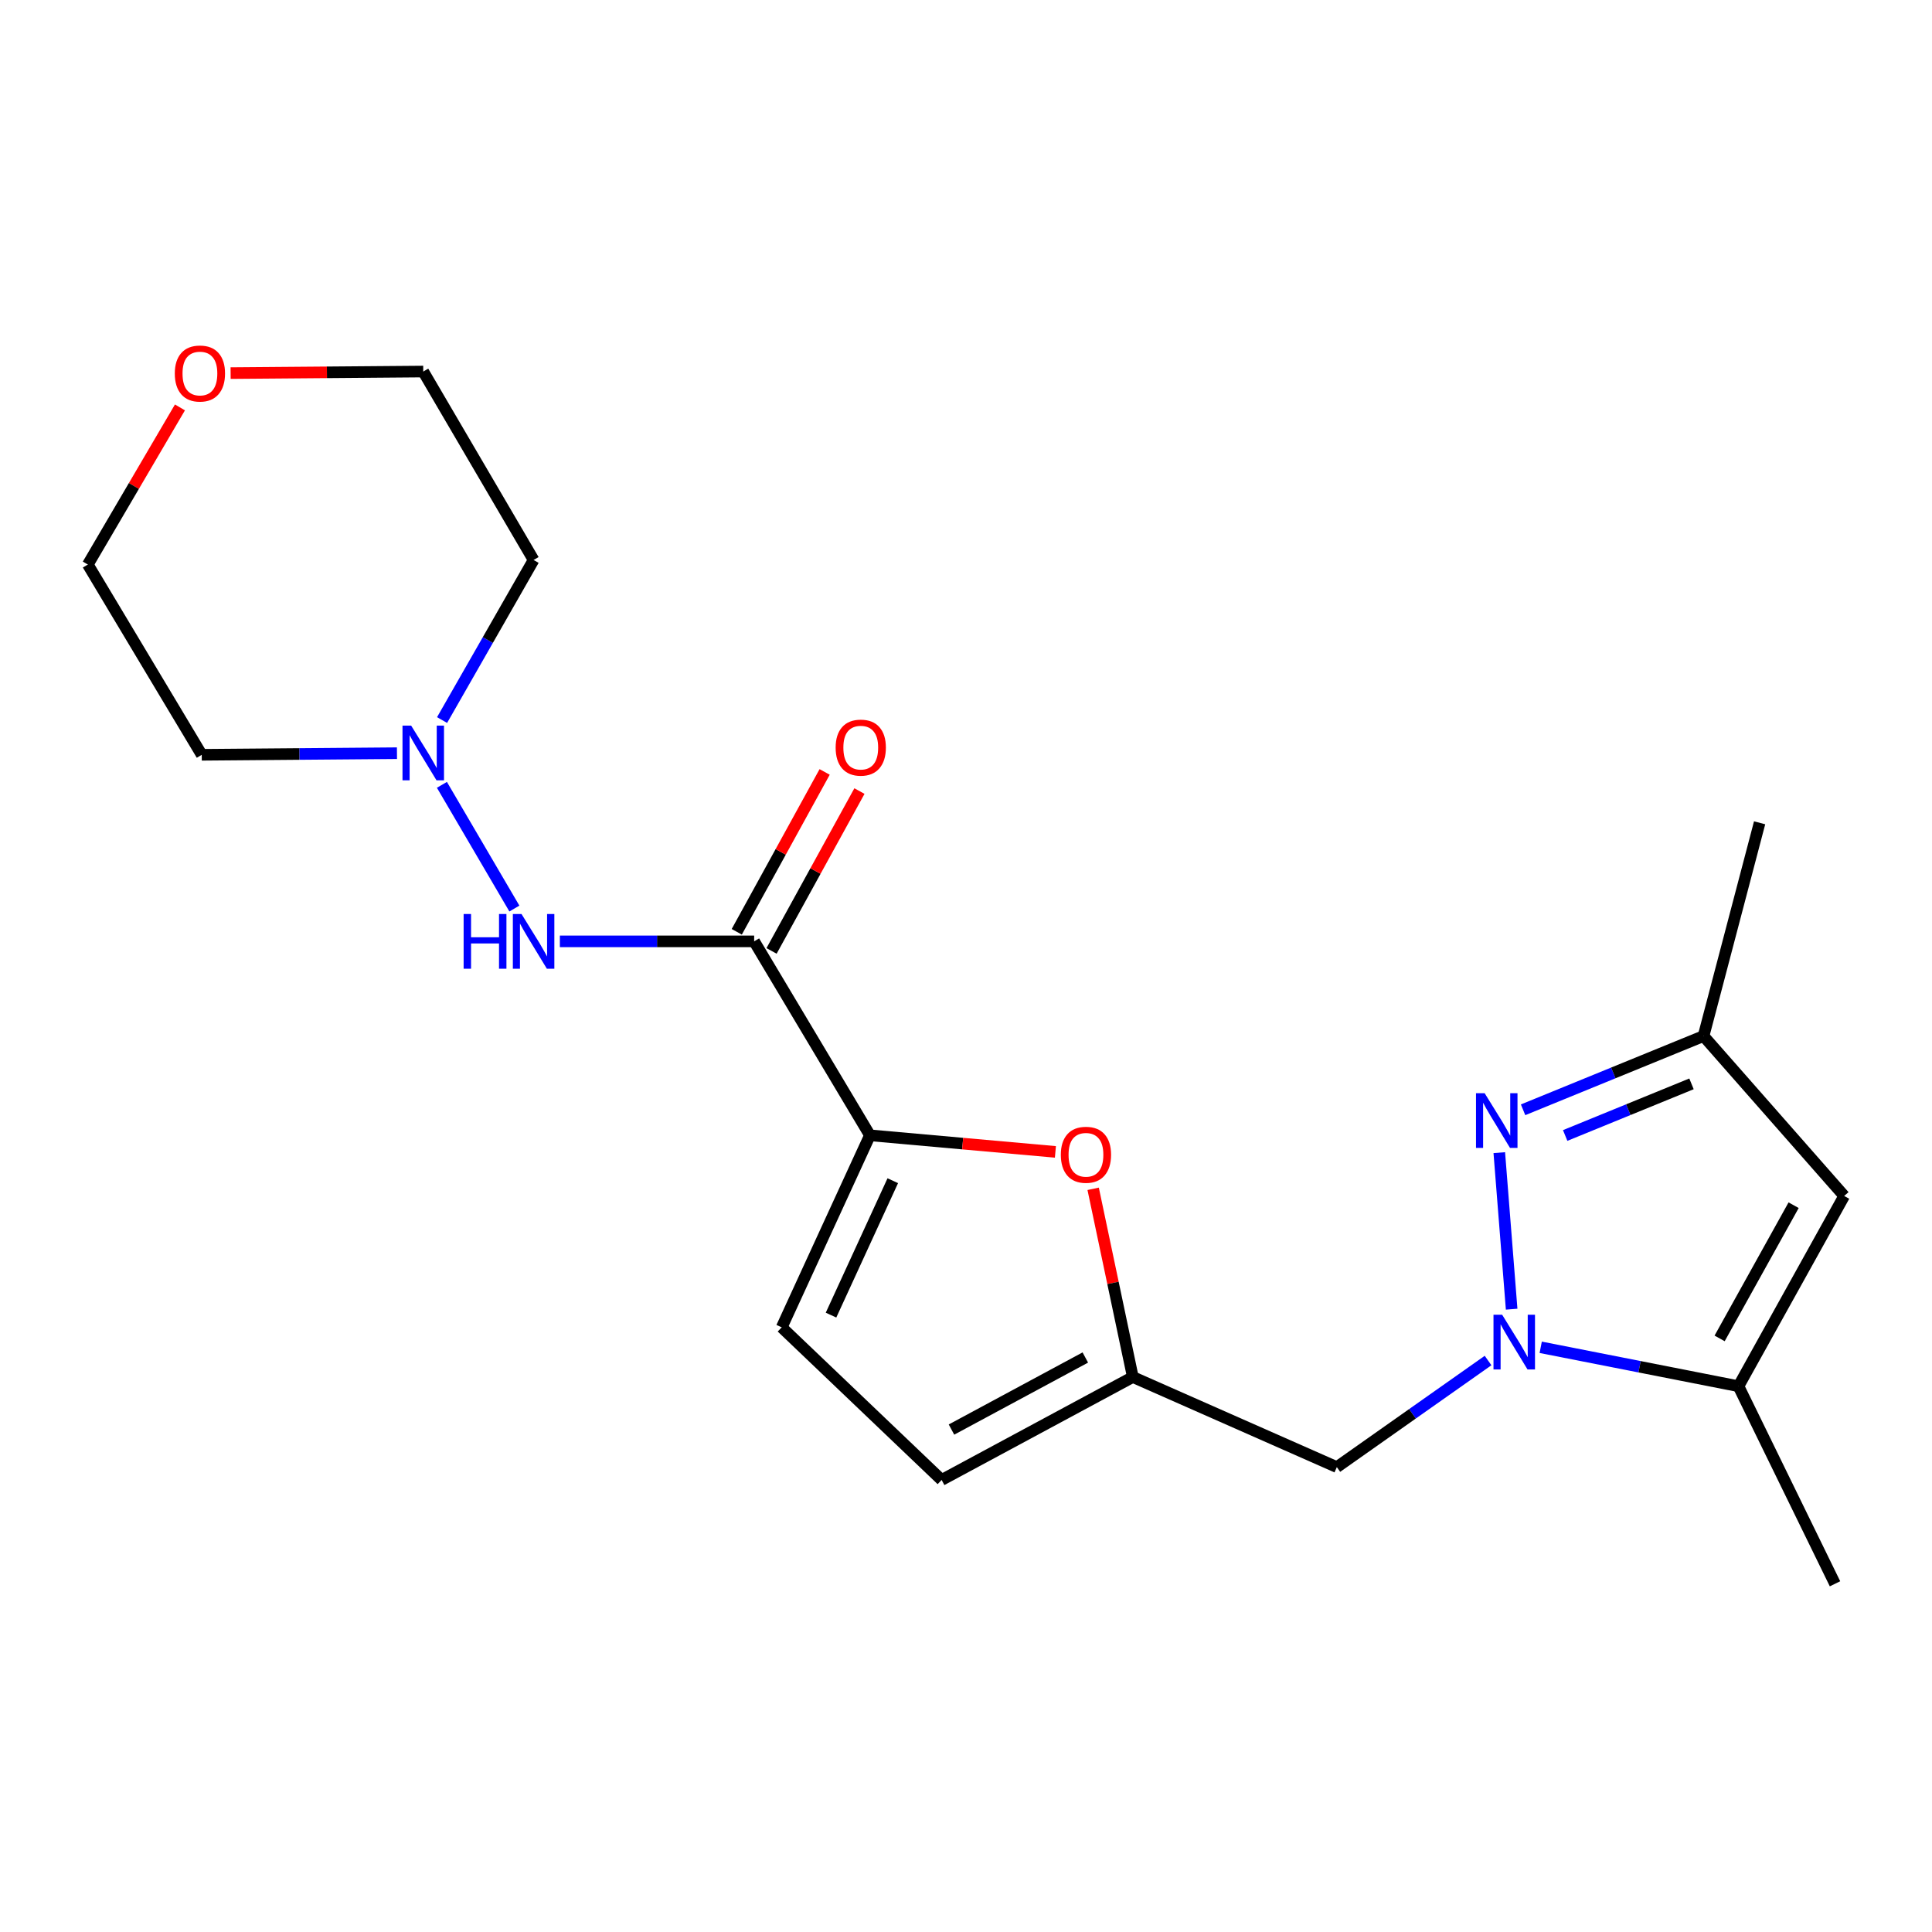 <?xml version='1.0' encoding='iso-8859-1'?>
<svg version='1.1' baseProfile='full'
              xmlns='http://www.w3.org/2000/svg'
                      xmlns:rdkit='http://www.rdkit.org/xml'
                      xmlns:xlink='http://www.w3.org/1999/xlink'
                  xml:space='preserve'
width='1000px' height='1000px' viewBox='0 0 1000 1000'>
<!-- END OF HEADER -->
<rect style='opacity:1.0;fill:#FFFFFF;stroke:none' width='1000' height='1000' x='0' y='0'> </rect>
<path class='bond-0' d='M 782.425,677.626 L 776.028,596.609' style='fill:none;fill-rule:evenodd;stroke:#0000FF;stroke-width:6px;stroke-linecap:butt;stroke-linejoin:miter;stroke-opacity:1' />
<path class='bond-3' d='M 797.467,697.358 L 848.651,707.432' style='fill:none;fill-rule:evenodd;stroke:#0000FF;stroke-width:6px;stroke-linecap:butt;stroke-linejoin:miter;stroke-opacity:1' />
<path class='bond-3' d='M 848.651,707.432 L 899.835,717.507' style='fill:none;fill-rule:evenodd;stroke:#000000;stroke-width:6px;stroke-linecap:butt;stroke-linejoin:miter;stroke-opacity:1' />
<path class='bond-8' d='M 770.221,704.209 L 731.082,731.791' style='fill:none;fill-rule:evenodd;stroke:#0000FF;stroke-width:6px;stroke-linecap:butt;stroke-linejoin:miter;stroke-opacity:1' />
<path class='bond-8' d='M 731.082,731.791 L 691.943,759.373' style='fill:none;fill-rule:evenodd;stroke:#000000;stroke-width:6px;stroke-linecap:butt;stroke-linejoin:miter;stroke-opacity:1' />
<path class='bond-9' d='M 788.347,574.429 L 835.049,555.34' style='fill:none;fill-rule:evenodd;stroke:#0000FF;stroke-width:6px;stroke-linecap:butt;stroke-linejoin:miter;stroke-opacity:1' />
<path class='bond-9' d='M 835.049,555.34 L 881.751,536.25' style='fill:none;fill-rule:evenodd;stroke:#000000;stroke-width:6px;stroke-linecap:butt;stroke-linejoin:miter;stroke-opacity:1' />
<path class='bond-9' d='M 810.133,587.725 L 842.824,574.362' style='fill:none;fill-rule:evenodd;stroke:#0000FF;stroke-width:6px;stroke-linecap:butt;stroke-linejoin:miter;stroke-opacity:1' />
<path class='bond-9' d='M 842.824,574.362 L 875.516,561' style='fill:none;fill-rule:evenodd;stroke:#000000;stroke-width:6px;stroke-linecap:butt;stroke-linejoin:miter;stroke-opacity:1' />
<path class='bond-1' d='M 390.351,487.249 L 450.279,587.638' style='fill:none;fill-rule:evenodd;stroke:#000000;stroke-width:6px;stroke-linecap:butt;stroke-linejoin:miter;stroke-opacity:1' />
<path class='bond-7' d='M 390.351,487.249 L 340.069,487.249' style='fill:none;fill-rule:evenodd;stroke:#000000;stroke-width:6px;stroke-linecap:butt;stroke-linejoin:miter;stroke-opacity:1' />
<path class='bond-7' d='M 340.069,487.249 L 289.786,487.249' style='fill:none;fill-rule:evenodd;stroke:#0000FF;stroke-width:6px;stroke-linecap:butt;stroke-linejoin:miter;stroke-opacity:1' />
<path class='bond-13' d='M 399.355,492.199 L 422.1,450.827' style='fill:none;fill-rule:evenodd;stroke:#000000;stroke-width:6px;stroke-linecap:butt;stroke-linejoin:miter;stroke-opacity:1' />
<path class='bond-13' d='M 422.1,450.827 L 444.845,409.455' style='fill:none;fill-rule:evenodd;stroke:#FF0000;stroke-width:6px;stroke-linecap:butt;stroke-linejoin:miter;stroke-opacity:1' />
<path class='bond-13' d='M 381.347,482.298 L 404.092,440.927' style='fill:none;fill-rule:evenodd;stroke:#000000;stroke-width:6px;stroke-linecap:butt;stroke-linejoin:miter;stroke-opacity:1' />
<path class='bond-13' d='M 404.092,440.927 L 426.836,399.555' style='fill:none;fill-rule:evenodd;stroke:#FF0000;stroke-width:6px;stroke-linecap:butt;stroke-linejoin:miter;stroke-opacity:1' />
<path class='bond-2' d='M 450.279,587.638 L 498.279,591.927' style='fill:none;fill-rule:evenodd;stroke:#000000;stroke-width:6px;stroke-linecap:butt;stroke-linejoin:miter;stroke-opacity:1' />
<path class='bond-2' d='M 498.279,591.927 L 546.279,596.216' style='fill:none;fill-rule:evenodd;stroke:#FF0000;stroke-width:6px;stroke-linecap:butt;stroke-linejoin:miter;stroke-opacity:1' />
<path class='bond-22' d='M 450.279,587.638 L 404.611,687.035' style='fill:none;fill-rule:evenodd;stroke:#000000;stroke-width:6px;stroke-linecap:butt;stroke-linejoin:miter;stroke-opacity:1' />
<path class='bond-22' d='M 462.103,611.128 L 430.135,680.705' style='fill:none;fill-rule:evenodd;stroke:#000000;stroke-width:6px;stroke-linecap:butt;stroke-linejoin:miter;stroke-opacity:1' />
<path class='bond-4' d='M 899.835,717.507 L 954.545,619.024' style='fill:none;fill-rule:evenodd;stroke:#000000;stroke-width:6px;stroke-linecap:butt;stroke-linejoin:miter;stroke-opacity:1' />
<path class='bond-4' d='M 890.077,692.754 L 928.374,623.816' style='fill:none;fill-rule:evenodd;stroke:#000000;stroke-width:6px;stroke-linecap:butt;stroke-linejoin:miter;stroke-opacity:1' />
<path class='bond-17' d='M 899.835,717.507 L 949.796,819.769' style='fill:none;fill-rule:evenodd;stroke:#000000;stroke-width:6px;stroke-linecap:butt;stroke-linejoin:miter;stroke-opacity:1' />
<path class='bond-21' d='M 954.545,619.024 L 881.751,536.25' style='fill:none;fill-rule:evenodd;stroke:#000000;stroke-width:6px;stroke-linecap:butt;stroke-linejoin:miter;stroke-opacity:1' />
<path class='bond-5' d='M 565.816,615.329 L 576.082,664.038' style='fill:none;fill-rule:evenodd;stroke:#FF0000;stroke-width:6px;stroke-linecap:butt;stroke-linejoin:miter;stroke-opacity:1' />
<path class='bond-5' d='M 576.082,664.038 L 586.347,712.746' style='fill:none;fill-rule:evenodd;stroke:#000000;stroke-width:6px;stroke-linecap:butt;stroke-linejoin:miter;stroke-opacity:1' />
<path class='bond-6' d='M 586.347,712.746 L 691.943,759.373' style='fill:none;fill-rule:evenodd;stroke:#000000;stroke-width:6px;stroke-linecap:butt;stroke-linejoin:miter;stroke-opacity:1' />
<path class='bond-12' d='M 586.347,712.746 L 487.384,766.029' style='fill:none;fill-rule:evenodd;stroke:#000000;stroke-width:6px;stroke-linecap:butt;stroke-linejoin:miter;stroke-opacity:1' />
<path class='bond-12' d='M 561.76,702.644 L 492.486,739.942' style='fill:none;fill-rule:evenodd;stroke:#000000;stroke-width:6px;stroke-linecap:butt;stroke-linejoin:miter;stroke-opacity:1' />
<path class='bond-11' d='M 266.243,470.263 L 228.734,406.229' style='fill:none;fill-rule:evenodd;stroke:#0000FF;stroke-width:6px;stroke-linecap:butt;stroke-linejoin:miter;stroke-opacity:1' />
<path class='bond-20' d='M 881.751,536.25 L 910.773,425.882' style='fill:none;fill-rule:evenodd;stroke:#000000;stroke-width:6px;stroke-linecap:butt;stroke-linejoin:miter;stroke-opacity:1' />
<path class='bond-10' d='M 404.611,687.035 L 487.384,766.029' style='fill:none;fill-rule:evenodd;stroke:#000000;stroke-width:6px;stroke-linecap:butt;stroke-linejoin:miter;stroke-opacity:1' />
<path class='bond-15' d='M 205.467,389.848 L 154.945,390.266' style='fill:none;fill-rule:evenodd;stroke:#0000FF;stroke-width:6px;stroke-linecap:butt;stroke-linejoin:miter;stroke-opacity:1' />
<path class='bond-15' d='M 154.945,390.266 L 104.423,390.684' style='fill:none;fill-rule:evenodd;stroke:#000000;stroke-width:6px;stroke-linecap:butt;stroke-linejoin:miter;stroke-opacity:1' />
<path class='bond-16' d='M 228.815,372.699 L 252.504,331.274' style='fill:none;fill-rule:evenodd;stroke:#0000FF;stroke-width:6px;stroke-linecap:butt;stroke-linejoin:miter;stroke-opacity:1' />
<path class='bond-16' d='M 252.504,331.274 L 276.192,289.848' style='fill:none;fill-rule:evenodd;stroke:#000000;stroke-width:6px;stroke-linecap:butt;stroke-linejoin:miter;stroke-opacity:1' />
<path class='bond-14' d='M 93.14,210.877 L 69.297,251.539' style='fill:none;fill-rule:evenodd;stroke:#FF0000;stroke-width:6px;stroke-linecap:butt;stroke-linejoin:miter;stroke-opacity:1' />
<path class='bond-14' d='M 69.297,251.539 L 45.455,292.2' style='fill:none;fill-rule:evenodd;stroke:#000000;stroke-width:6px;stroke-linecap:butt;stroke-linejoin:miter;stroke-opacity:1' />
<path class='bond-23' d='M 119.366,193.12 L 169.219,192.717' style='fill:none;fill-rule:evenodd;stroke:#FF0000;stroke-width:6px;stroke-linecap:butt;stroke-linejoin:miter;stroke-opacity:1' />
<path class='bond-23' d='M 169.219,192.717 L 219.073,192.313' style='fill:none;fill-rule:evenodd;stroke:#000000;stroke-width:6px;stroke-linecap:butt;stroke-linejoin:miter;stroke-opacity:1' />
<path class='bond-18' d='M 104.423,390.684 L 45.455,292.2' style='fill:none;fill-rule:evenodd;stroke:#000000;stroke-width:6px;stroke-linecap:butt;stroke-linejoin:miter;stroke-opacity:1' />
<path class='bond-19' d='M 276.192,289.848 L 219.073,192.313' style='fill:none;fill-rule:evenodd;stroke:#000000;stroke-width:6px;stroke-linecap:butt;stroke-linejoin:miter;stroke-opacity:1' />
<path  class='atom-0' d='M 777.51 680.501
L 786.79 695.501
Q 787.71 696.981, 789.19 699.661
Q 790.67 702.341, 790.75 702.501
L 790.75 680.501
L 794.51 680.501
L 794.51 708.821
L 790.63 708.821
L 780.67 692.421
Q 779.51 690.501, 778.27 688.301
Q 777.07 686.101, 776.71 685.421
L 776.71 708.821
L 773.03 708.821
L 773.03 680.501
L 777.51 680.501
' fill='#0000FF'/>
<path  class='atom-1' d='M 768.456 565.84
L 777.736 580.84
Q 778.656 582.32, 780.136 585
Q 781.616 587.68, 781.696 587.84
L 781.696 565.84
L 785.456 565.84
L 785.456 594.16
L 781.576 594.16
L 771.616 577.76
Q 770.456 575.84, 769.216 573.64
Q 768.016 571.44, 767.656 570.76
L 767.656 594.16
L 763.976 594.16
L 763.976 565.84
L 768.456 565.84
' fill='#0000FF'/>
<path  class='atom-6' d='M 549.086 597.708
Q 549.086 590.908, 552.446 587.108
Q 555.806 583.308, 562.086 583.308
Q 568.366 583.308, 571.726 587.108
Q 575.086 590.908, 575.086 597.708
Q 575.086 604.588, 571.686 608.508
Q 568.286 612.388, 562.086 612.388
Q 555.846 612.388, 552.446 608.508
Q 549.086 604.628, 549.086 597.708
M 562.086 609.188
Q 566.406 609.188, 568.726 606.308
Q 571.086 603.388, 571.086 597.708
Q 571.086 592.148, 568.726 589.348
Q 566.406 586.508, 562.086 586.508
Q 557.766 586.508, 555.406 589.308
Q 553.086 592.108, 553.086 597.708
Q 553.086 603.428, 555.406 606.308
Q 557.766 609.188, 562.086 609.188
' fill='#FF0000'/>
<path  class='atom-8' d='M 239.972 473.089
L 243.812 473.089
L 243.812 485.129
L 258.292 485.129
L 258.292 473.089
L 262.132 473.089
L 262.132 501.409
L 258.292 501.409
L 258.292 488.329
L 243.812 488.329
L 243.812 501.409
L 239.972 501.409
L 239.972 473.089
' fill='#0000FF'/>
<path  class='atom-8' d='M 269.932 473.089
L 279.212 488.089
Q 280.132 489.569, 281.612 492.249
Q 283.092 494.929, 283.172 495.089
L 283.172 473.089
L 286.932 473.089
L 286.932 501.409
L 283.052 501.409
L 273.092 485.009
Q 271.932 483.089, 270.692 480.889
Q 269.492 478.689, 269.132 478.009
L 269.132 501.409
L 265.452 501.409
L 265.452 473.089
L 269.932 473.089
' fill='#0000FF'/>
<path  class='atom-12' d='M 212.813 375.576
L 222.093 390.576
Q 223.013 392.056, 224.493 394.736
Q 225.973 397.416, 226.053 397.576
L 226.053 375.576
L 229.813 375.576
L 229.813 403.896
L 225.933 403.896
L 215.973 387.496
Q 214.813 385.576, 213.573 383.376
Q 212.373 381.176, 212.013 380.496
L 212.013 403.896
L 208.333 403.896
L 208.333 375.576
L 212.813 375.576
' fill='#0000FF'/>
<path  class='atom-14' d='M 432.529 386.962
Q 432.529 380.162, 435.889 376.362
Q 439.249 372.562, 445.529 372.562
Q 451.809 372.562, 455.169 376.362
Q 458.529 380.162, 458.529 386.962
Q 458.529 393.842, 455.129 397.762
Q 451.729 401.642, 445.529 401.642
Q 439.289 401.642, 435.889 397.762
Q 432.529 393.882, 432.529 386.962
M 445.529 398.442
Q 449.849 398.442, 452.169 395.562
Q 454.529 392.642, 454.529 386.962
Q 454.529 381.402, 452.169 378.602
Q 449.849 375.762, 445.529 375.762
Q 441.209 375.762, 438.849 378.562
Q 436.529 381.362, 436.529 386.962
Q 436.529 392.682, 438.849 395.562
Q 441.209 398.442, 445.529 398.442
' fill='#FF0000'/>
<path  class='atom-15' d='M 90.476 193.329
Q 90.476 186.529, 93.836 182.729
Q 97.196 178.929, 103.476 178.929
Q 109.756 178.929, 113.116 182.729
Q 116.476 186.529, 116.476 193.329
Q 116.476 200.209, 113.076 204.129
Q 109.676 208.009, 103.476 208.009
Q 97.236 208.009, 93.836 204.129
Q 90.476 200.249, 90.476 193.329
M 103.476 204.809
Q 107.796 204.809, 110.116 201.929
Q 112.476 199.009, 112.476 193.329
Q 112.476 187.769, 110.116 184.969
Q 107.796 182.129, 103.476 182.129
Q 99.156 182.129, 96.796 184.929
Q 94.476 187.729, 94.476 193.329
Q 94.476 199.049, 96.796 201.929
Q 99.156 204.809, 103.476 204.809
' fill='#FF0000'/>
</svg>
